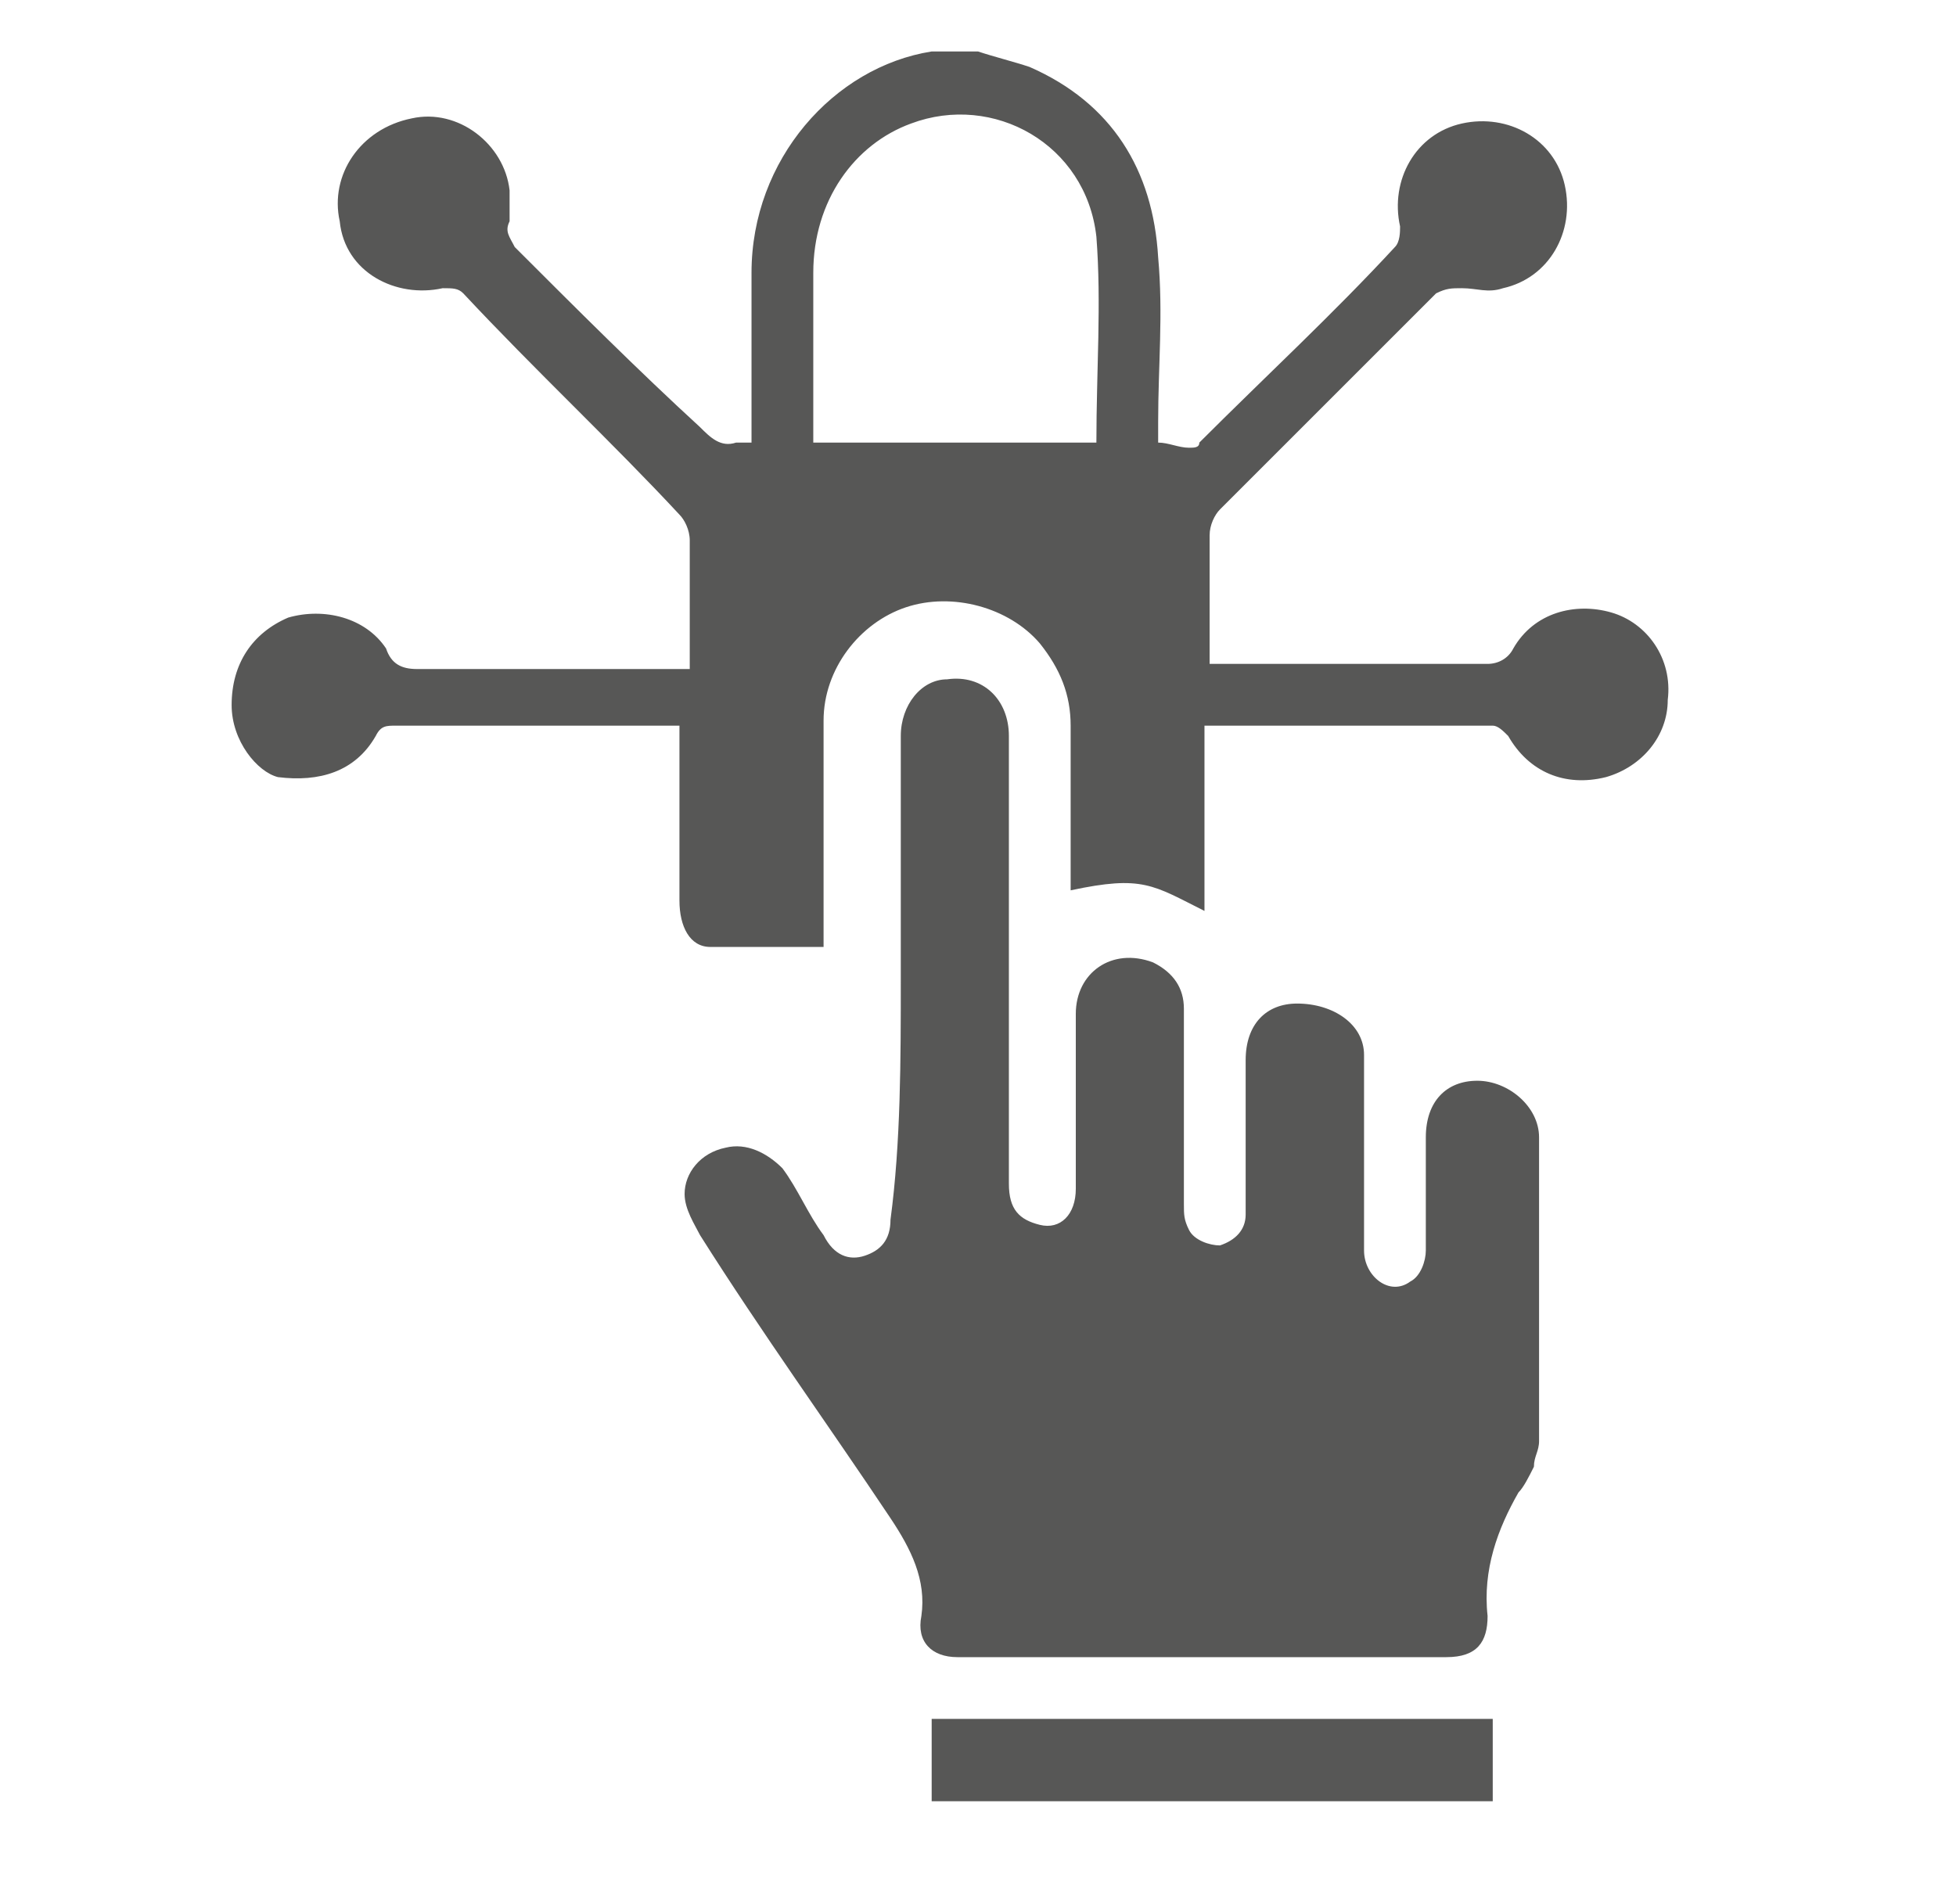 <?xml version="1.0" encoding="utf-8"?>
<!-- Generator: Adobe Illustrator 24.2.1, SVG Export Plug-In . SVG Version: 6.00 Build 0)  -->
<svg version="1.1" id="Layer_1" xmlns="http://www.w3.org/2000/svg" xmlns:xlink="http://www.w3.org/1999/xlink" x="0px" y="0px"
	 viewBox="0 0 38 37" style="enable-background:new 0 0 38 37;" xml:space="preserve">
<style type="text/css">
	.st0{fill:#575756;}
</style>
<path class="st0" d="M19,1c0.3,0.1,0.7,0.2,1,0.3c1.6,0.7,2.4,2,2.5,3.7c0.1,1.1,0,2.1,0,3.2v0.4c0.2,0,0.4,0.1,0.6,0.1
	c0.1,0,0.2,0,0.2-0.1c1.3-1.3,2.6-2.5,3.8-3.8c0.1-0.1,0.1-0.3,0.1-0.4c-0.2-0.9,0.3-1.8,1.2-2c0.9-0.2,1.8,0.3,2,1.2
	c0.2,0.9-0.3,1.8-1.2,2c-0.3,0.1-0.5,0-0.8,0c-0.2,0-0.3,0-0.5,0.1c-1.4,1.4-2.8,2.8-4.2,4.2c-0.1,0.1-0.2,0.3-0.2,0.5
	c0,0.7,0,1.5,0,2.2c0,0.1,0,0.2,0,0.3c0.1,0,0.2,0,0.3,0c1.7,0,3.4,0,5.1,0c0.2,0,0.4-0.1,0.5-0.3c0.4-0.7,1.2-0.9,1.9-0.7
	c0.7,0.2,1.2,0.9,1.1,1.7c0,0.7-0.5,1.3-1.2,1.5c-0.8,0.2-1.5-0.1-1.9-0.8c-0.1-0.1-0.2-0.2-0.3-0.2c-1.8,0-3.7,0-5.5,0
	c0,0-0.1,0-0.1,0v3.6c-1-0.5-1.2-0.7-2.6-0.4c0-1.1,0-2.2,0-3.2c0-0.6-0.2-1.1-0.6-1.6c-0.6-0.7-1.7-1-2.6-0.7
	c-0.9,0.3-1.6,1.2-1.6,2.2c0,1.3,0,2.7,0,4v0.4c-0.8,0-1.5,0-2.2,0c-0.4,0-0.6-0.4-0.6-0.9c0-1,0-2,0-3v-0.4c-0.1,0-0.2,0-0.3,0
	c-1.7,0-3.5,0-5.2,0c-0.2,0-0.3,0-0.4,0.2c-0.4,0.7-1.1,0.9-1.9,0.8C5,15,4.5,14.4,4.5,13.7c0-0.8,0.4-1.4,1.1-1.7
	c0.7-0.2,1.5,0,1.9,0.6C7.6,12.9,7.8,13,8.1,13c1.6,0,3.3,0,4.9,0h0.4v-0.9c0-0.5,0-1.1,0-1.6c0-0.2-0.1-0.4-0.2-0.5
	C11.9,8.6,10.4,7.2,9,5.7C8.9,5.6,8.8,5.6,8.6,5.6c-0.9,0.2-1.9-0.3-2-1.3c-0.2-0.9,0.4-1.8,1.4-2c0.9-0.2,1.8,0.5,1.9,1.4
	c0,0.2,0,0.4,0,0.6c-0.1,0.2,0,0.3,0.1,0.5c1.2,1.2,2.4,2.4,3.6,3.5c0.2,0.2,0.4,0.4,0.7,0.3c0.1,0,0.2,0,0.3,0V8.3c0-1,0-2,0-3
	c0-2.2,1.6-4,3.5-4.3C18,1,18,1,18,1H19z M21.3,8.6c0-1.4,0.1-2.7,0-4c-0.2-1.8-2-2.8-3.6-2.2c-1.1,0.4-1.9,1.5-1.9,2.9c0,1,0,2,0,3
	c0,0.1,0,0.2,0,0.3H21.3z"/>
<path class="st0" d="M17.5,19c0-1.6,0-3.1,0-4.7c0-0.6,0.4-1.1,0.9-1.1c0.7-0.1,1.2,0.4,1.2,1.1c0,1.1,0,2.1,0,3.2
	c0,1.8,0,3.7,0,5.5c0,0.5,0.2,0.7,0.6,0.8c0.4,0.1,0.7-0.2,0.7-0.7c0-1.1,0-2.3,0-3.4c0-0.8,0.7-1.3,1.5-1c0.4,0.2,0.6,0.5,0.6,0.9
	c0,1.3,0,2.5,0,3.8c0,0.2,0,0.3,0.1,0.5c0.1,0.2,0.4,0.3,0.6,0.3c0.3-0.1,0.5-0.3,0.5-0.6c0-0.5,0-1,0-1.5c0-0.5,0-1,0-1.5
	c0-0.7,0.4-1.1,1-1.1c0.7,0,1.3,0.4,1.3,1c0,0.5,0,1.1,0,1.6c0,0.7,0,1.4,0,2.2c0,0.5,0.5,0.9,0.9,0.6c0.2-0.1,0.3-0.4,0.3-0.6
	c0-0.7,0-1.4,0-2.2c0-0.7,0.4-1.1,1-1.1c0.6,0,1.2,0.5,1.2,1.1c0,0.7,0,1.5,0,2.2c0,1.2,0,2.4,0,3.7c0,0.2-0.1,0.3-0.1,0.5
	c-0.1,0.2-0.2,0.4-0.3,0.5c-0.4,0.7-0.7,1.5-0.6,2.4c0,0.5-0.2,0.8-0.8,0.8c-3.2,0-6.3,0-9.5,0c-0.5,0-0.8-0.3-0.7-0.8
	c0.1-0.7-0.2-1.3-0.6-1.9c-1.2-1.8-2.5-3.6-3.7-5.5c-0.1-0.2-0.3-0.5-0.3-0.8c0-0.4,0.3-0.8,0.8-0.9c0.4-0.1,0.8,0.1,1.1,0.4
	c0.3,0.4,0.5,0.9,0.8,1.3c0.2,0.4,0.5,0.5,0.8,0.4c0.3-0.1,0.5-0.3,0.5-0.7C17.5,22.2,17.5,20.6,17.5,19"/>
<rect x="18.1" y="33.4" class="st0" width="10.9" height="1.6"/>
</svg>
